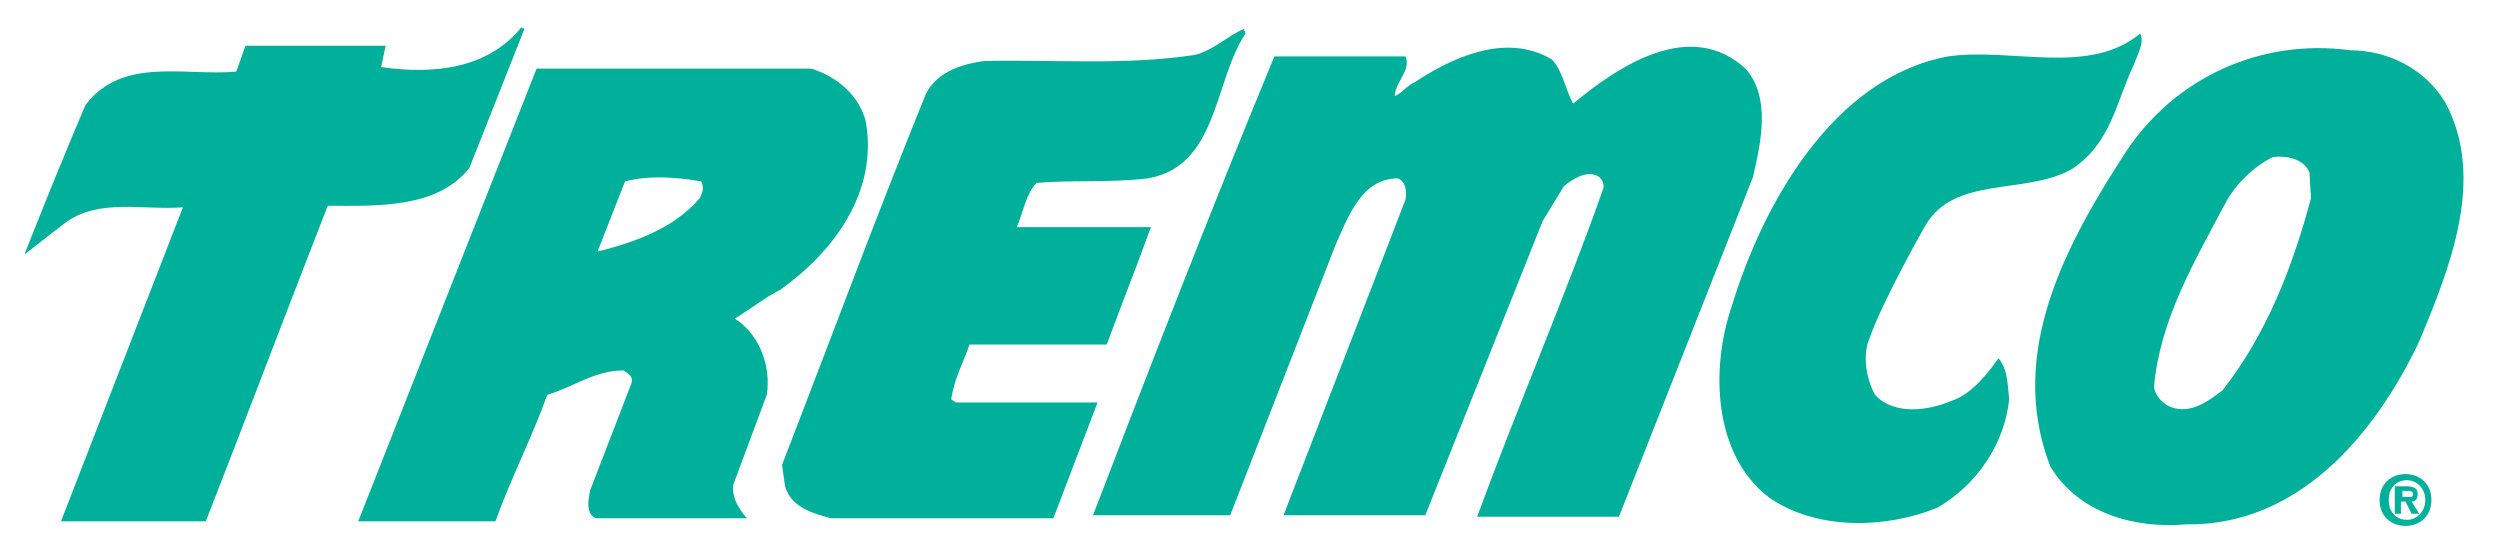 <?xml version="1.0" encoding="utf-8"?>
<!-- Generator: Adobe Illustrator 21.0.2, SVG Export Plug-In . SVG Version: 6.00 Build 0)  -->
<svg version="1.2" baseProfile="tiny" id="Layer_1" xmlns="http://www.w3.org/2000/svg" xmlns:xlink="http://www.w3.org/1999/xlink"
	 x="0px" y="0px" viewBox="0 0 164 36" xml:space="preserve">
<g>
	<path fill="#00B09B" d="M30.8,11c-2.1,2.7-6.1,2.5-9.3,2.5c-2.7,6.9-5.3,13.8-8,20.7H4L12,13.6c-2.6,0.2-5.5-0.6-7.7,1
		c-0.9,0.7-1.7,1.3-2.7,2.1c1.3-3.3,2.6-6.5,4-9.8C8,3.7,12.1,5,15.5,4.7L16.1,3l9.2,0L25,4.4c3.5,0.5,7,0.1,9.2-2.6l0.2,0.1
		L30.8,11z"/>
	<path fill="#00B09B" d="M81.7,2.2c-2.1,3.2-1.8,8.7-6.4,9.5C72.9,12,70.1,11.8,68,12c-0.7,0.7-0.9,2-1.3,2.9h8.8
		c-0.9,2.5-1.9,5-2.9,7.7l-9,0c-0.4,1.2-1,2.2-1.2,3.6l0.3,0.2H72l-2.9,7.6l-14.6,0c-1.1-0.3-2.6-0.7-3-2.1l-0.2-1.4
		c3.1-8,6.1-16.1,9.3-24C61.2,4.8,63,4.2,64.6,4c4.6-0.1,9.2,0.3,13.8-0.4c1.2-0.3,2.2-1.3,3.2-1.7L81.7,2.2z"/>
	<path fill="#00B09B" d="M140,4.2c-1.2,2.5-1.5,5.2-4.1,6.9c-3,1.7-7.7,0.4-9.6,3.7c0,0-2.8,4.9-3.7,7.5c-0.4,1-0.2,2.5,0.4,3.6
		c1.3,1.4,3.6,1,5,0.4c1.3-0.4,2.4-1.8,3.1-2.8c0.6,0.7,0.6,1.7,0.7,2.7c-0.3,2.9-2.1,5.6-4.7,7.1c-3.4,1.4-8,1.5-11.1-0.7
		c-3.6-2.8-3.8-8.4-2.4-12.5c2-6.6,6.6-15,14.2-16.4c4.2-0.6,9.2,1.3,12.6-1.5C140.7,2.8,140.2,3.6,140,4.2z"/>
	<path fill="#00B09B" d="M114.5,4.5c1.7,1.9,1,4.9,0.5,7.1c-3,7.6-5.8,14.7-8.8,22.3h-9.3c2.6-7.1,5.8-14.5,8.3-21.6
		c0-0.4-0.2-0.7-0.5-0.8c-0.7-0.3-1.6,0.3-2.1,0.7l-1.4,2.3l-7.7,19.3h-9.3l8-20.7c0.1-0.6,0-1.2-0.5-1.4c-2.4,0-3.3,2.6-4.1,4.4
		l-6.9,17.7h-9c3.8-9.9,7.8-20.2,11.9-30.1l8.6,0c0.4,0.9-0.7,1.7-0.7,2.6c0.5-0.2,0.8-0.7,1.3-0.9c2.4-1.6,6-3.3,9-1.5
		c0.7,0.7,0.9,2,1.4,2.9C106.2,4.3,110.9,1.2,114.5,4.5z"/>
	<path fill="#00B09B" d="M160.4,6.7c2.7,5,0.3,10.9-1.7,15.7c-2.9,6.1-7.9,12.1-15.3,12c-3.5,0.3-7.1-0.8-8.9-3.8
		c-2.9-7.5,1.1-14.7,5-20.7c3.2-4.8,8.8-7.4,14.7-6.6C156.5,3.3,159,4.4,160.4,6.7z M149.1,10.3c-1.2,0.6-2.4,1.7-3.1,3
		c-2,3.8-4.3,7.6-4.7,12.1c0.1,0.6,0.6,1.1,1.1,1.3c1.3,0.5,2.5-0.4,3.4-1.1c2.9-3.7,4.6-8.1,5.8-12.6l-0.1-1.7
		C151.1,10.4,150,10.2,149.1,10.3z"/>
	<path fill="#00B09B" d="M53.2,4.5C54.9,5,56.4,6.3,56.8,8c0.8,4.6-2.1,8.5-5.6,11c-1,0.5-2,1.3-3,1.9c1.6,1,2.4,3.1,2.1,5l-2.2,5.9
		C48,32.6,48.4,33.3,49,34l-9.9,0c-0.7-0.3-0.5-1.2-0.4-1.8l2.7-7c0.2-0.5-0.2-0.7-0.5-0.9c-1.9,0-3.3,1.1-5,1.6
		c-1,2.8-2.4,5.5-3.4,8.3l-9,0L35.2,4.5H53.2z M41,11.9l-1.8,4.6c2.4-0.6,5-1.5,6.7-3.5c0.2-0.4,0.3-0.7,0.1-1.1
		C44.3,11.6,42.5,11.5,41,11.9z"/>
	<path fill="#00B09B" d="M157.6,32.6v-0.4h0.3c0.1,0,0.4,0,0.4,0.2c0,0.2-0.1,0.2-0.3,0.2H157.6z M157.6,32.9h0.2l0.4,0.8h0.5
		l-0.5-0.8c0.2,0,0.4-0.1,0.4-0.5c0-0.4-0.3-0.5-0.8-0.5h-0.7v1.8h0.4V32.9z M159.5,32.8c0-1.1-0.8-1.7-1.7-1.7
		c-0.9,0-1.7,0.6-1.7,1.7c0,1.1,0.8,1.7,1.7,1.7C158.7,34.5,159.5,33.9,159.5,32.8z M159.1,32.8c0,0.8-0.6,1.3-1.2,1.3v0
		c-0.7,0-1.2-0.5-1.2-1.3c0-0.8,0.5-1.3,1.2-1.3C158.5,31.5,159.1,32,159.1,32.8z"/>
</g>
</svg>
